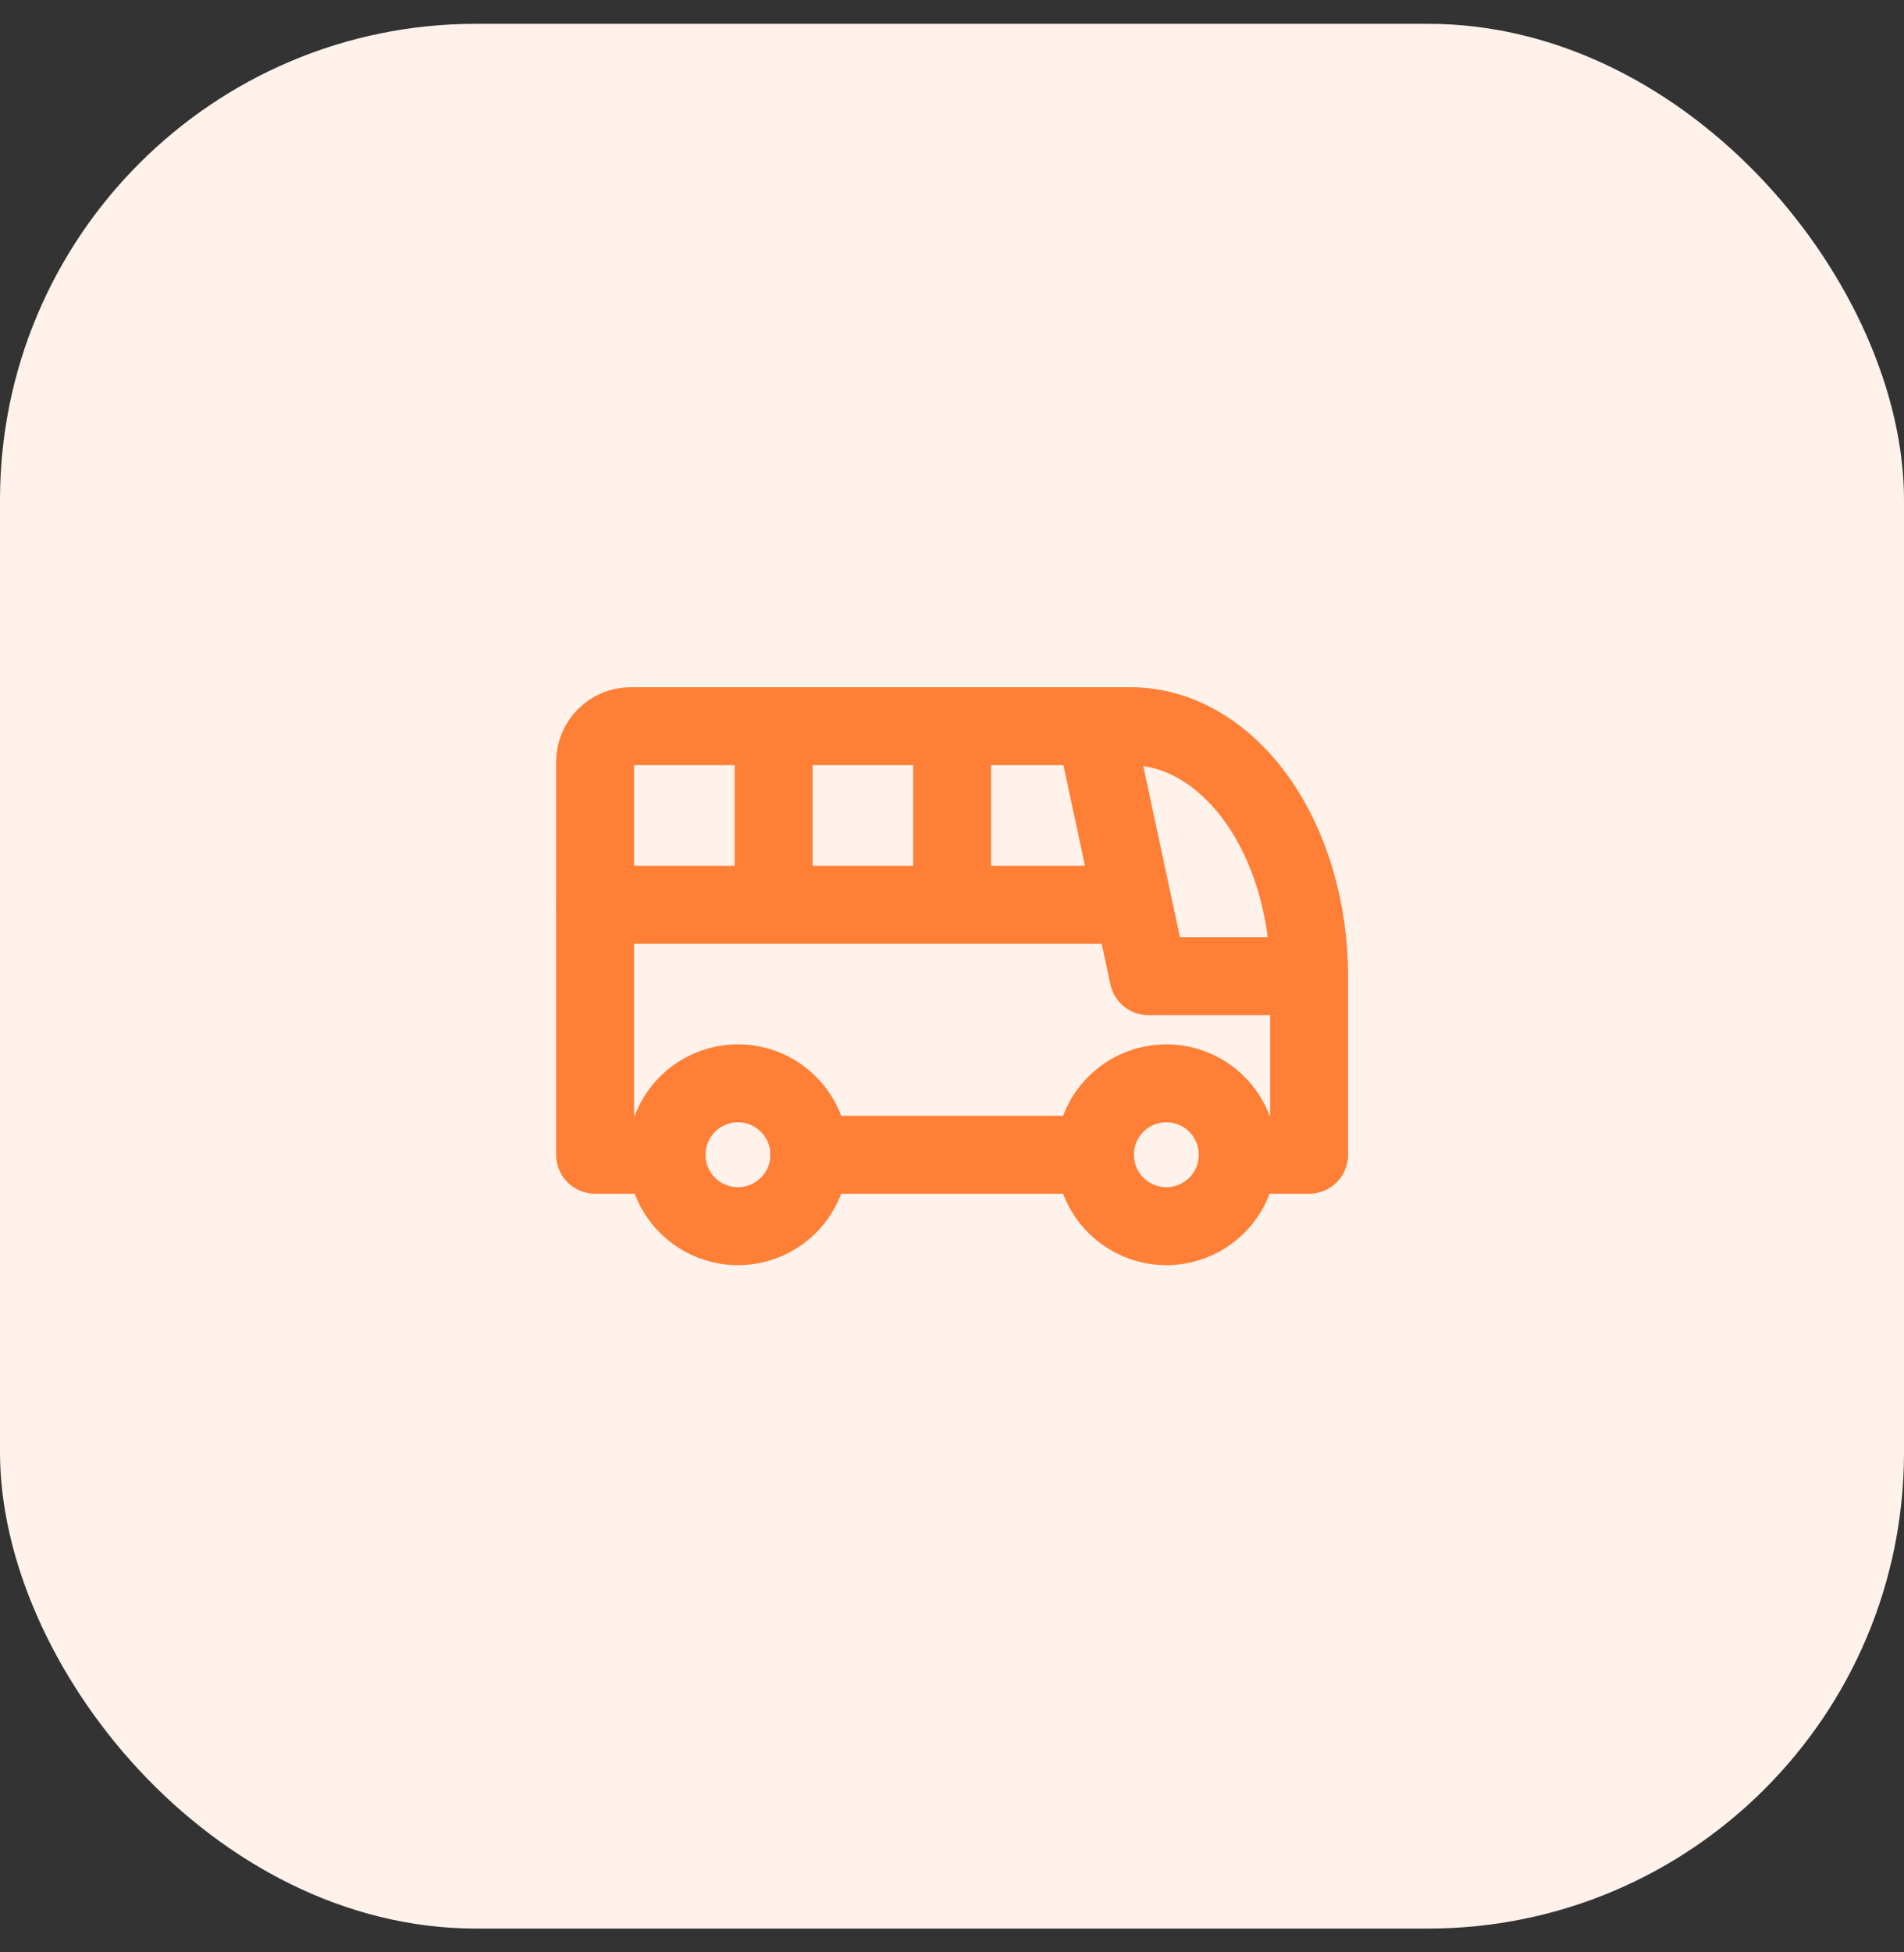 <svg width="40" height="41" viewBox="0 0 40 41" fill="none" xmlns="http://www.w3.org/2000/svg">
<rect x="0" y="0" width="40" height="41" fill="#333333" stroke="none"/>
<rect y="0.5" width="40" height="40" rx="10" fill="#FFF2EB"/>
<path d="M14.003 24.25C14.003 24.647 14.161 25.029 14.442 25.31C14.724 25.591 15.105 25.75 15.503 25.75C15.901 25.75 16.282 25.591 16.564 25.31C16.845 25.029 17.003 24.647 17.003 24.25C17.003 23.852 16.845 23.47 16.564 23.189C16.282 22.907 15.901 22.75 15.503 22.75C15.105 22.75 14.724 22.907 14.442 23.189C14.161 23.47 14.003 23.852 14.003 24.25ZM23.003 24.25C23.003 24.647 23.161 25.029 23.442 25.31C23.724 25.591 24.105 25.75 24.503 25.75C24.901 25.75 25.282 25.591 25.564 25.31C25.845 25.029 26.003 24.647 26.003 24.25C26.003 23.852 25.845 23.47 25.564 23.189C25.282 22.907 24.901 22.75 24.503 22.75C24.105 22.75 23.724 22.907 23.442 23.189C23.161 23.47 23.003 23.852 23.003 24.25Z" stroke="#FF7F36" stroke-width="1.637" stroke-linecap="round" stroke-linejoin="round"/>
<path d="M14.002 24.25H12.502V16C12.502 15.801 12.581 15.61 12.722 15.469C12.862 15.329 13.053 15.25 13.252 15.25H23.752C24.747 15.25 25.7 15.803 26.404 16.787C27.107 17.772 27.502 19.107 27.502 20.5V24.25H26.002M23.002 24.25H17.002" stroke="#FF7F36" stroke-width="1.637" stroke-linecap="round" stroke-linejoin="round"/>
<path d="M23.002 15.25L24.127 20.5H27.502M12.502 19H23.752M16.252 15.25V19M20.002 15.25V19" stroke="#FF7F36" stroke-width="1.637" stroke-linecap="round" stroke-linejoin="round"/>
</svg>
